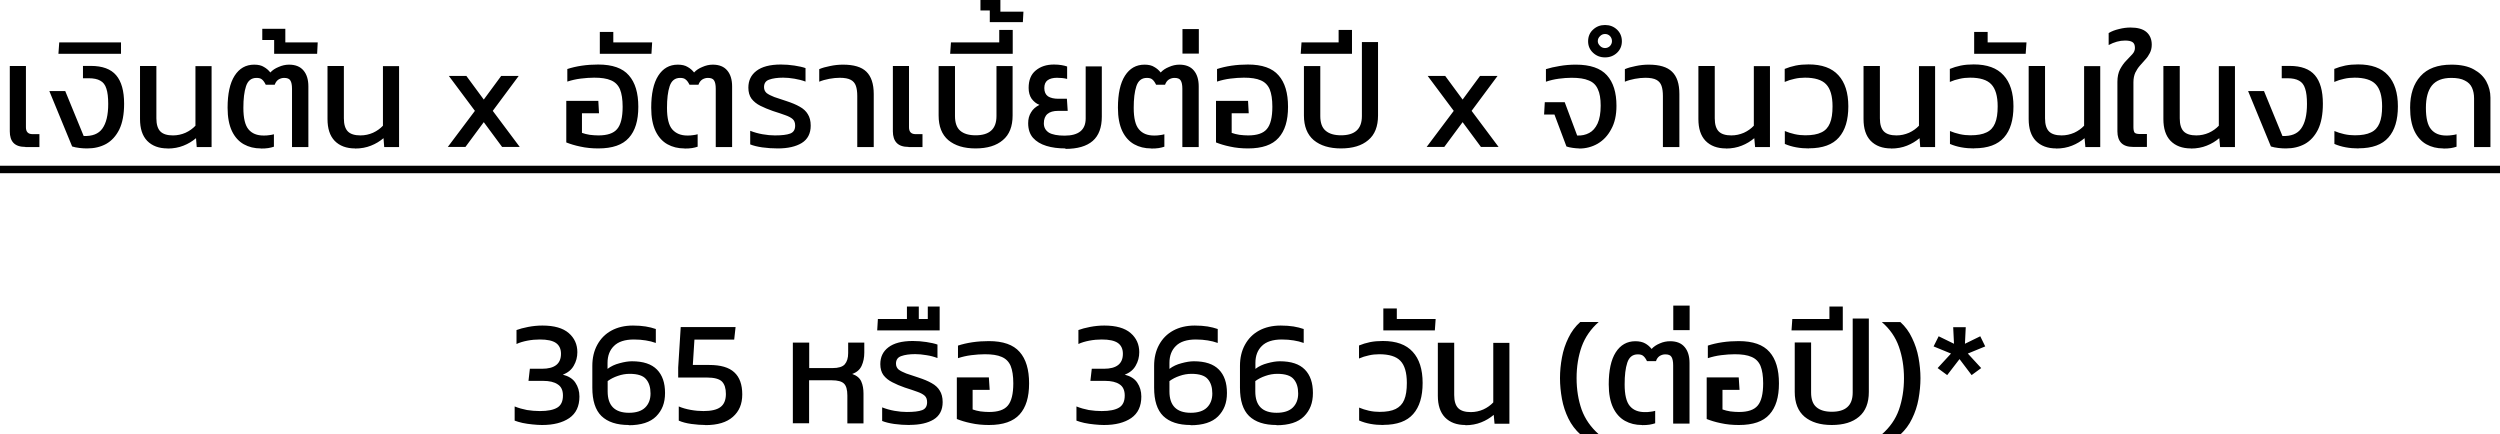 <?xml version="1.0" encoding="UTF-8"?>
<svg id="Layer_1" data-name="Layer 1" xmlns="http://www.w3.org/2000/svg" viewBox="0 0 216.94 37.69">
  <defs>
    <style>
      .cls-1 {
        stroke-width: 0px;
      }
    </style>
  </defs>
  <path class="cls-1" d="M2.21,12.75c-.48,0-.82-.12-1.04-.35-.22-.23-.32-.57-.32-1v-5.67h1.4v5.32c0,.39.19.59.57.59h.6v1.12h-1.21ZM7.56,12.88c-.2,0-.42-.01-.66-.04-.24-.03-.46-.07-.64-.13l-1.98-4.81h1.38l1.6,3.9c.75.03,1.29-.18,1.62-.64.34-.47.51-1.18.51-2.14,0-.56-.05-1.01-.16-1.33-.1-.33-.28-.56-.53-.69-.24-.14-.58-.21-1.01-.21h-.49v-1.07h.68c1.01,0,1.74.27,2.2.81.46.54.69,1.36.69,2.47,0,.92-.14,1.66-.42,2.24-.28.56-.66.98-1.14,1.25-.48.26-1.02.39-1.64.39ZM5.07,4.67l.07-.99h5.36v.99h-5.42ZM14.54,12.88c-.75,0-1.34-.22-1.77-.66-.42-.44-.62-1.07-.62-1.89v-4.6h1.42v4.54c0,.53.12.91.35,1.14.23.23.6.34,1.09.34.38,0,.75-.08,1.09-.23.35-.16.63-.37.86-.61v-5.17h1.4v7.02h-1.29l-.06-.77c-.32.27-.68.49-1.09.65-.4.16-.86.25-1.38.25ZM22.63,12.88c-.55,0-1.04-.12-1.47-.36-.43-.24-.78-.62-1.03-1.14-.25-.53-.38-1.2-.38-2.03,0-1.21.2-2.14.61-2.78.41-.64.97-.96,1.7-.96.36,0,.64.07.84.2.22.12.4.28.56.48.18-.2.42-.36.72-.48.29-.13.59-.2.9-.2.56,0,.98.17,1.26.51.28.33.42.79.42,1.38v5.26h-1.42v-5.06c0-.33-.05-.57-.14-.71-.09-.16-.27-.23-.55-.23-.17,0-.33.05-.48.14-.15.1-.26.25-.33.45h-.78c-.1-.21-.21-.36-.32-.45-.11-.1-.27-.14-.48-.14-.45,0-.75.24-.91.72-.16.48-.23,1.11-.23,1.88,0,.89.15,1.52.45,1.87.3.36.74.53,1.3.53.16,0,.33,0,.48-.03.16-.02.3-.04.42-.08v1.08c-.15.05-.31.09-.49.12-.18.03-.4.04-.65.04ZM23.79,4.67v-1.2h-1.03v-.97h2v1.18h2.81l-.05.99h-3.73ZM30.81,12.88c-.75,0-1.34-.22-1.77-.66-.42-.44-.62-1.07-.62-1.89v-4.6h1.42v4.54c0,.53.12.91.35,1.14.23.23.6.34,1.09.34.38,0,.75-.08,1.09-.23.35-.16.63-.37.86-.61v-5.17h1.4v7.02h-1.29l-.06-.77c-.32.27-.68.49-1.09.65-.4.16-.86.25-1.38.25ZM38.86,12.75l2.35-3.13-2.26-3.03h1.52l1.51,2.05,1.51-2.05h1.52l-2.25,3.03,2.34,3.13h-1.53l-1.59-2.15-1.59,2.15h-1.53ZM51.93,12.88c-.55,0-1.08-.05-1.57-.16-.49-.1-.89-.23-1.22-.36v-3.61h2.78l.06,1.08h-1.48v1.7c.2.07.42.13.68.17.26.03.51.05.75.05.77,0,1.31-.18,1.62-.55.32-.37.48-1.02.48-1.94,0-.64-.08-1.14-.23-1.51-.16-.37-.42-.63-.78-.78-.36-.16-.84-.23-1.46-.23-.37,0-.76.03-1.17.08-.41.05-.79.14-1.16.26v-1.09c.36-.12.78-.22,1.25-.29.48-.07.95-.1,1.43-.1,1.23,0,2.12.31,2.66.94.55.62.82,1.53.82,2.73s-.27,2.08-.82,2.69c-.55.62-1.43.92-2.65.92ZM52.05,4.67v-1.9h1.17v.91h3.37l-.06.99h-4.47ZM59.39,12.88c-.55,0-1.04-.12-1.47-.36-.43-.24-.78-.62-1.03-1.14-.25-.53-.38-1.2-.38-2.03,0-1.21.2-2.14.61-2.78.41-.64.97-.96,1.7-.96.36,0,.64.07.85.2.22.12.4.28.56.48.18-.2.42-.36.72-.48.29-.13.59-.2.9-.2.56,0,.98.17,1.26.51.28.33.42.79.42,1.38v5.26h-1.42v-5.06c0-.33-.05-.57-.14-.71-.09-.16-.27-.23-.55-.23-.17,0-.33.05-.48.14-.15.1-.26.25-.33.45h-.78c-.1-.21-.21-.36-.33-.45-.11-.1-.27-.14-.48-.14-.45,0-.75.24-.91.72-.16.48-.23,1.11-.23,1.88,0,.89.15,1.52.46,1.87s.74.53,1.3.53c.16,0,.33,0,.48-.03.16-.02.3-.04.42-.08v1.08c-.15.05-.31.09-.49.12s-.4.04-.65.04ZM67.49,12.88c-.46,0-.91-.03-1.34-.09-.42-.06-.78-.15-1.05-.26v-1.18c.33.13.68.23,1.07.3.39.07.75.1,1.07.1.6,0,1.04-.05,1.33-.16.29-.11.43-.34.43-.69,0-.25-.07-.44-.22-.57-.15-.13-.36-.24-.65-.34-.29-.1-.64-.23-1.07-.36-.4-.14-.76-.29-1.08-.45s-.58-.37-.77-.62c-.18-.25-.27-.57-.27-.95,0-.62.23-1.1.7-1.46.47-.36,1.17-.55,2.12-.55.4,0,.79.03,1.18.09s.71.13.96.22v1.17c-.29-.11-.61-.19-.96-.25-.35-.06-.67-.09-.98-.09-.5,0-.91.06-1.21.17-.3.1-.45.32-.45.65,0,.22.08.39.23.52.16.12.38.23.66.34.29.1.65.21,1.05.35.46.15.85.31,1.16.49.31.17.55.39.7.65.16.25.25.58.25.99,0,.68-.26,1.19-.78,1.51-.51.31-1.2.47-2.08.47ZM74.39,12.75v-4.42c0-.36-.04-.65-.12-.88-.08-.23-.23-.41-.44-.52-.22-.12-.54-.18-.96-.18-.28,0-.58.03-.91.09-.32.06-.61.14-.87.25v-1.09c.26-.11.57-.2.94-.27.37-.08.75-.12,1.12-.12.94,0,1.61.2,2.03.61.42.41.64,1.05.64,1.94v4.6h-1.42ZM78.85,12.75c-.48,0-.82-.12-1.04-.35-.22-.23-.33-.57-.33-1v-5.67h1.4v5.32c0,.39.19.59.57.59h.6v1.12h-1.21ZM84.66,12.88c-1.01,0-1.79-.24-2.37-.72-.56-.48-.84-1.19-.84-2.14v-4.29h1.42v4.34c0,.58.15,1.01.45,1.27.31.27.76.4,1.34.4s1.04-.13,1.34-.4c.31-.27.47-.69.47-1.27v-4.34h1.4v4.29c0,.95-.28,1.67-.85,2.14-.56.48-1.35.72-2.37.72ZM82.45,4.67l.07-.99h4.19v-1.08h1.17v2.07h-5.42ZM85.89,1.92V.91h-.81v-.91h1.73v1.01h2l-.05.91h-2.87ZM92.46,12.88c-.62,0-1.18-.07-1.66-.22-.49-.15-.87-.38-1.16-.7-.28-.32-.42-.75-.42-1.27,0-.36.08-.67.25-.94.16-.28.41-.49.73-.65-.27-.1-.49-.28-.68-.53-.17-.25-.26-.56-.26-.94,0-.67.2-1.17.61-1.51.42-.35.94-.52,1.59-.52.25,0,.47.02.65.05.18.03.35.07.49.12v1.08c-.25-.07-.55-.1-.88-.1s-.62.07-.81.21c-.19.14-.29.36-.29.68,0,.33.11.57.32.72.22.14.52.21.9.21h.74l.07,1.05h-.83c-.82,0-1.24.36-1.24,1.08,0,.36.15.62.44.81.29.17.75.26,1.36.26,1.22,0,1.83-.5,1.83-1.49v-4.52h1.4v4.36c0,.94-.26,1.65-.79,2.11s-1.32.69-2.38.69ZM99.89,12.88c-.55,0-1.04-.12-1.47-.36-.43-.24-.78-.62-1.03-1.14-.25-.53-.38-1.2-.38-2.03,0-1.21.2-2.14.61-2.78.41-.64.97-.96,1.7-.96.36,0,.64.07.84.2.22.12.4.28.56.48.18-.2.42-.36.72-.48.29-.13.59-.2.9-.2.56,0,.98.17,1.26.51.28.33.42.79.42,1.38v5.26h-1.42v-5.06c0-.33-.05-.57-.14-.71-.09-.16-.27-.23-.55-.23-.17,0-.33.05-.48.14-.15.1-.26.25-.33.45h-.78c-.1-.21-.21-.36-.32-.45-.11-.1-.27-.14-.48-.14-.45,0-.75.24-.91.72-.16.48-.23,1.11-.23,1.88,0,.89.15,1.52.46,1.87.3.36.74.53,1.3.53.17,0,.33,0,.48-.03.17-.02.3-.04.42-.08v1.08c-.15.05-.31.09-.49.12s-.4.04-.65.04ZM102.61,4.65v-2.13h1.42v2.13h-1.42ZM108.31,12.88c-.55,0-1.08-.05-1.57-.16-.49-.1-.89-.23-1.22-.36v-3.61h2.78l.06,1.08h-1.48v1.7c.2.07.42.13.68.17.26.03.51.05.75.05.77,0,1.31-.18,1.62-.55.32-.37.48-1.02.48-1.94,0-.64-.08-1.14-.23-1.51-.16-.37-.42-.63-.78-.78-.36-.16-.84-.23-1.46-.23-.37,0-.76.03-1.17.08-.41.05-.79.14-1.16.26v-1.09c.36-.12.78-.22,1.25-.29.48-.07.95-.1,1.43-.1,1.23,0,2.12.31,2.66.94.55.62.82,1.53.82,2.73s-.27,2.08-.82,2.69c-.55.62-1.43.92-2.65.92ZM116.37,12.88c-1,0-1.79-.24-2.37-.72-.56-.48-.85-1.19-.85-2.14v-4.29h1.42v4.34c0,.58.15,1.01.46,1.27.31.27.76.4,1.34.4s1.04-.13,1.34-.4c.31-.27.47-.69.47-1.27V3.65h1.4v6.37c0,.95-.28,1.67-.85,2.14-.56.48-1.35.72-2.37.72ZM112.87,4.67l.07-.99h3.22v-1.08h1.16v2.07h-4.45ZM123.8,12.75l2.35-3.13-2.26-3.03h1.52l1.51,2.05,1.51-2.05h1.52l-2.25,3.03,2.34,3.13h-1.53l-1.59-2.15-1.59,2.15h-1.53ZM137.04,12.88c-.16,0-.36-.02-.58-.05-.22-.03-.39-.07-.53-.12l-1.04-2.77h-.9l.06-1.07h1.73l1.08,2.89c.39.02.74-.06,1.04-.22.31-.16.55-.44.73-.82.18-.39.27-.91.27-1.55,0-.61-.08-1.09-.25-1.44-.16-.36-.42-.61-.79-.75-.36-.16-.86-.23-1.49-.23-.35,0-.71.03-1.1.08-.39.05-.76.14-1.12.26v-1.09c.35-.11.74-.2,1.18-.27.45-.08.92-.12,1.42-.12,1.24,0,2.14.31,2.69.92.56.62.83,1.5.83,2.65,0,.81-.15,1.49-.46,2.04-.29.55-.68.96-1.17,1.25-.49.28-1.02.42-1.6.42ZM139.28,4.98c-.41,0-.75-.13-1.04-.4-.29-.27-.43-.6-.43-1s.14-.75.43-1.01c.29-.27.63-.4,1.04-.4s.75.13,1.04.4c.28.27.42.61.42,1.01s-.14.73-.42,1c-.29.27-.63.4-1.04.4ZM139.28,4.17c.16,0,.31-.06.43-.18.11-.12.17-.26.17-.42,0-.17-.06-.32-.17-.44-.12-.12-.26-.18-.43-.18s-.31.06-.43.18c-.13.12-.2.27-.2.44,0,.16.07.29.2.42.12.12.26.18.43.18ZM144.3,12.75v-4.42c0-.36-.04-.65-.12-.88-.08-.23-.23-.41-.44-.52-.22-.12-.54-.18-.96-.18-.28,0-.58.03-.91.09-.32.06-.61.14-.87.25v-1.09c.26-.11.57-.2.94-.27.37-.08.75-.12,1.12-.12.94,0,1.61.2,2.03.61.43.41.64,1.05.64,1.94v4.6h-1.42ZM149.77,12.88c-.75,0-1.34-.22-1.77-.66-.42-.44-.62-1.07-.62-1.89v-4.6h1.42v4.54c0,.53.12.91.35,1.14.23.23.6.34,1.09.34.38,0,.74-.08,1.09-.23.35-.16.63-.37.86-.61v-5.17h1.4v7.02h-1.29l-.07-.77c-.32.27-.68.49-1.09.65-.4.16-.86.25-1.38.25ZM156.99,12.88c-.81,0-1.51-.13-2.11-.39v-1.12c.26.11.54.2.85.27.31.07.62.1.92.1.59,0,1.06-.08,1.4-.25.35-.16.59-.43.74-.79.16-.37.23-.86.23-1.47,0-.9-.19-1.54-.56-1.92-.36-.38-.98-.57-1.83-.57-.31,0-.62.03-.91.1-.29.06-.58.15-.85.27v-1.13c.29-.12.61-.22.95-.29.35-.07.72-.1,1.12-.1,1.16,0,2.02.31,2.59.94.57.62.86,1.52.86,2.7s-.27,2.08-.82,2.7c-.54.62-1.4.94-2.59.94ZM164.1,12.88c-.75,0-1.34-.22-1.77-.66-.42-.44-.62-1.07-.62-1.89v-4.6h1.42v4.54c0,.53.12.91.35,1.14.23.23.6.34,1.09.34.38,0,.74-.08,1.09-.23.35-.16.63-.37.86-.61v-5.17h1.4v7.02h-1.29l-.06-.77c-.32.27-.69.49-1.09.65-.4.16-.86.25-1.38.25ZM171.32,12.88c-.81,0-1.51-.13-2.11-.39v-1.12c.26.11.54.2.85.27.31.07.62.1.92.1.59,0,1.06-.08,1.4-.25.35-.16.59-.43.74-.79.16-.37.23-.86.23-1.47,0-.9-.19-1.54-.56-1.92-.36-.38-.97-.57-1.83-.57-.31,0-.62.03-.91.1-.29.06-.58.15-.85.27v-1.13c.29-.12.61-.22.95-.29.35-.07.72-.1,1.12-.1,1.16,0,2.02.31,2.59.94.57.62.86,1.52.86,2.7s-.27,2.08-.82,2.7c-.54.62-1.4.94-2.59.94ZM171.31,4.67v-1.9h1.17v.91h3.37l-.07.99h-4.47ZM178.43,12.88c-.75,0-1.34-.22-1.77-.66-.42-.44-.62-1.07-.62-1.89v-4.6h1.42v4.54c0,.53.12.91.35,1.14.23.23.6.34,1.09.34.38,0,.74-.08,1.09-.23.35-.16.63-.37.86-.61v-5.17h1.4v7.02h-1.29l-.07-.77c-.32.27-.68.49-1.09.65-.4.16-.86.25-1.38.25ZM185.11,12.75c-.48,0-.82-.12-1.04-.35-.22-.23-.33-.57-.33-1v-4.3c0-.43.08-.8.23-1.09.16-.29.33-.54.53-.74.2-.21.38-.39.53-.56.16-.17.23-.36.23-.55,0-.25-.07-.42-.22-.51-.14-.09-.35-.13-.64-.13-.47,0-.94.13-1.42.39v-1.04c.26-.16.56-.27.9-.35.35-.09.68-.13,1-.13.62,0,1.08.13,1.38.39s.46.63.46,1.1c0,.28-.06.52-.17.73-.1.2-.23.39-.39.56-.16.17-.31.35-.47.53-.16.18-.29.39-.4.61-.1.23-.16.5-.16.82v3.91c0,.23.04.38.1.47.08.08.23.12.47.12h.6v1.12h-1.21ZM190.12,12.88c-.75,0-1.34-.22-1.77-.66-.42-.44-.62-1.07-.62-1.89v-4.6h1.42v4.54c0,.53.12.91.35,1.14.23.23.6.34,1.09.34.38,0,.75-.08,1.09-.23.35-.16.63-.37.86-.61v-5.17h1.4v7.02h-1.29l-.07-.77c-.32.27-.68.49-1.09.65-.4.16-.86.25-1.38.25ZM198.36,12.88c-.2,0-.42-.01-.66-.04-.24-.03-.46-.07-.64-.13l-1.98-4.81h1.38l1.6,3.9c.75.03,1.29-.18,1.62-.64.34-.47.51-1.18.51-2.14,0-.56-.05-1.01-.16-1.33-.1-.33-.28-.56-.53-.69-.24-.14-.58-.21-1.01-.21h-.49v-1.07h.68c1.01,0,1.74.27,2.2.81.46.54.69,1.36.69,2.47,0,.92-.14,1.66-.42,2.24-.28.56-.66.98-1.14,1.25-.48.26-1.02.39-1.64.39ZM204.68,12.88c-.81,0-1.51-.13-2.11-.39v-1.12c.26.11.54.2.85.27.31.07.62.1.92.1.59,0,1.06-.08,1.4-.25.35-.16.59-.43.74-.79.16-.37.23-.86.23-1.47,0-.9-.19-1.54-.56-1.92-.36-.38-.98-.57-1.83-.57-.31,0-.62.03-.91.1-.29.06-.58.15-.85.27v-1.13c.29-.12.61-.22.95-.29.35-.07.72-.1,1.12-.1,1.16,0,2.02.31,2.59.94.57.62.86,1.52.86,2.7s-.27,2.08-.82,2.7c-.54.62-1.4.94-2.59.94ZM212.02,12.88c-.55,0-1.04-.12-1.47-.36-.43-.24-.78-.62-1.03-1.14-.25-.53-.38-1.2-.38-2.03,0-1.17.3-2.08.9-2.74.6-.67,1.49-1,2.69-1,.81,0,1.46.14,1.95.42.49.27.85.62,1.08,1.05.23.43.35.9.35,1.39v4.29h-1.42v-4.23c0-.35-.06-.65-.18-.92-.12-.27-.33-.48-.62-.62-.29-.16-.68-.23-1.18-.23-.76,0-1.32.22-1.68.66-.35.44-.52,1.09-.52,1.94,0,.89.15,1.52.46,1.87.3.36.74.53,1.3.53.16,0,.32,0,.48-.03.17-.02.3-.04.42-.08v1.08c-.15.05-.31.09-.49.12-.18.03-.4.04-.65.04ZM47.04,36.88c-.25,0-.53-.02-.83-.05-.3-.03-.59-.07-.87-.13-.27-.06-.49-.13-.68-.2v-1.23c.35.14.7.24,1.07.31.37.06.75.09,1.12.09.68,0,1.18-.1,1.51-.3.33-.2.49-.55.49-1.05,0-.45-.15-.78-.46-.97-.29-.2-.72-.3-1.27-.3h-1.26l.12-1.05h1.05c1.1,0,1.65-.43,1.65-1.3,0-.42-.15-.74-.44-.94-.29-.2-.75-.3-1.39-.3-.36,0-.72.03-1.08.1-.36.07-.67.16-.95.29v-1.21c.26-.1.6-.19,1.01-.27.42-.08.83-.12,1.24-.12,1.02,0,1.78.22,2.28.65.5.43.75.99.75,1.66,0,.42-.1.81-.31,1.17-.2.36-.52.62-.95.78.5.13.87.36,1.09.7.23.34.35.74.35,1.2,0,.84-.29,1.46-.88,1.87-.59.4-1.37.6-2.35.6ZM54.57,36.88c-1.05,0-1.84-.26-2.38-.78-.53-.52-.79-1.34-.79-2.46v-1.89c0-.69.14-1.3.43-1.83s.69-.94,1.22-1.23c.53-.29,1.16-.44,1.88-.44.42,0,.79.03,1.1.08.32.05.62.13.88.22v1.21c-.27-.1-.56-.17-.87-.22-.3-.05-.65-.08-1.03-.08-.78,0-1.36.19-1.73.56-.37.36-.56.85-.56,1.47v.52c.3-.23.65-.39,1.04-.49.4-.11.76-.17,1.08-.17.98,0,1.7.24,2.17.72.47.48.7,1.15.7,2.03s-.26,1.51-.77,2.03c-.51.51-1.31.77-2.39.77ZM54.58,35.82c.62,0,1.09-.15,1.4-.45.31-.3.47-.71.47-1.22,0-.54-.13-.95-.39-1.25-.25-.3-.72-.46-1.42-.46-.35,0-.69.06-1.03.18-.33.11-.62.26-.88.45v.9c0,1.23.62,1.85,1.85,1.85ZM61.22,36.88c-.37,0-.78-.03-1.22-.09-.44-.06-.81-.16-1.1-.29v-1.23c.3.13.65.23,1.04.3.39.07.76.1,1.1.1.67,0,1.16-.11,1.47-.34.32-.23.48-.62.48-1.14,0-.49-.11-.84-.34-1.08-.23-.23-.67-.35-1.33-.35h-2.47v-.86l.22-3.52h4.76l-.12,1.09h-3.45l-.14,2.2h1.42c1,0,1.72.21,2.18.64.46.42.69,1.06.69,1.91s-.27,1.47-.81,1.95c-.54.48-1.33.72-2.39.72ZM68.8,36.75v-7.02h1.42v2.21h2.03c.51,0,.86-.11,1.05-.32.2-.23.3-.55.3-.98v-.91h1.4v.87c0,.43-.08.81-.23,1.14-.15.33-.42.57-.82.71.4.14.66.36.79.66.13.29.19.64.19,1.04v2.59h-1.4v-2.42c0-.5-.1-.85-.29-1.03-.19-.19-.54-.29-1.05-.29h-1.98v3.73h-1.42ZM78.94,36.88c-.46,0-.91-.03-1.34-.09-.42-.06-.78-.15-1.05-.26v-1.18c.33.13.68.23,1.07.3.39.07.75.1,1.07.1.6,0,1.04-.05,1.33-.16.29-.11.43-.34.43-.69,0-.25-.07-.44-.22-.57s-.36-.24-.65-.34c-.29-.1-.64-.23-1.07-.36-.4-.14-.76-.29-1.08-.46-.32-.16-.58-.37-.77-.62-.18-.25-.27-.57-.27-.95,0-.62.23-1.1.7-1.46.47-.36,1.17-.55,2.12-.55.4,0,.79.03,1.18.09s.71.13.96.22v1.17c-.29-.11-.61-.2-.96-.25-.35-.06-.67-.09-.97-.09-.5,0-.91.06-1.21.17-.3.1-.46.32-.46.65,0,.22.08.39.23.52.16.12.38.23.66.34.29.1.65.21,1.05.35.46.15.85.31,1.16.49.31.17.55.39.7.65.16.25.25.58.25.99,0,.68-.26,1.19-.78,1.51-.51.31-1.2.47-2.08.47ZM76.12,28.67l.06-.99h2.52v-1.08h1.03v1.08h.78v-1.08h1.03v2.07h-5.42ZM85.82,36.88c-.55,0-1.08-.05-1.57-.16-.49-.1-.89-.23-1.22-.36v-3.61h2.78l.07,1.08h-1.48v1.7c.2.07.42.13.68.17.26.03.51.05.75.05.77,0,1.31-.18,1.62-.55.32-.37.48-1.02.48-1.94,0-.64-.08-1.14-.23-1.51-.16-.37-.42-.63-.78-.78-.36-.16-.84-.23-1.46-.23-.37,0-.76.03-1.17.08-.41.05-.79.14-1.16.26v-1.09c.36-.12.78-.22,1.25-.29.48-.07.95-.1,1.43-.1,1.23,0,2.12.31,2.67.94.55.62.82,1.53.82,2.73s-.27,2.08-.82,2.69-1.43.92-2.65.92ZM95.79,36.88c-.25,0-.53-.02-.83-.05-.3-.03-.59-.07-.87-.13-.27-.06-.49-.13-.68-.2v-1.23c.35.14.7.24,1.07.31.37.06.75.09,1.12.09.68,0,1.18-.1,1.51-.3.33-.2.49-.55.49-1.05,0-.45-.15-.78-.45-.97-.29-.2-.72-.3-1.27-.3h-1.26l.12-1.05h1.05c1.1,0,1.65-.43,1.65-1.3,0-.42-.15-.74-.44-.94-.29-.2-.75-.3-1.39-.3-.36,0-.71.03-1.08.1-.36.07-.67.16-.95.29v-1.21c.26-.1.6-.19,1.01-.27.42-.08.83-.12,1.24-.12,1.02,0,1.78.22,2.28.65.5.43.75.99.75,1.66,0,.42-.1.81-.31,1.17-.2.36-.52.62-.95.78.5.13.87.36,1.09.7.23.34.35.74.35,1.2,0,.84-.29,1.46-.88,1.87-.59.4-1.37.6-2.35.6ZM103.32,36.88c-1.05,0-1.84-.26-2.38-.78-.53-.52-.79-1.34-.79-2.46v-1.89c0-.69.14-1.3.43-1.83.29-.53.69-.94,1.22-1.23.53-.29,1.16-.44,1.88-.44.42,0,.79.03,1.11.08.32.05.61.13.88.22v1.21c-.27-.1-.56-.17-.87-.22-.3-.05-.65-.08-1.03-.08-.78,0-1.36.19-1.73.56-.37.36-.56.85-.56,1.47v.52c.3-.23.65-.39,1.04-.49.4-.11.76-.17,1.08-.17.98,0,1.7.24,2.17.72s.7,1.15.7,2.03-.26,1.51-.77,2.03c-.51.51-1.31.77-2.39.77ZM103.33,35.82c.62,0,1.09-.15,1.4-.45.31-.3.47-.71.47-1.22,0-.54-.13-.95-.39-1.25-.25-.3-.72-.46-1.42-.46-.35,0-.69.06-1.03.18-.33.11-.62.26-.88.45v.9c0,1.23.62,1.85,1.85,1.85ZM110.77,36.88c-1.05,0-1.84-.26-2.38-.78-.53-.52-.79-1.34-.79-2.46v-1.89c0-.69.14-1.3.43-1.83.29-.53.69-.94,1.22-1.23.53-.29,1.16-.44,1.89-.44.42,0,.79.03,1.11.08.32.05.61.13.88.22v1.21c-.27-.1-.56-.17-.87-.22-.3-.05-.65-.08-1.03-.08-.78,0-1.36.19-1.73.56-.37.36-.56.85-.56,1.47v.52c.3-.23.65-.39,1.04-.49.4-.11.76-.17,1.08-.17.98,0,1.7.24,2.17.72.47.48.7,1.15.7,2.03s-.26,1.51-.77,2.03c-.51.51-1.31.77-2.39.77ZM110.78,35.82c.62,0,1.09-.15,1.4-.45.31-.3.47-.71.47-1.22,0-.54-.13-.95-.39-1.25-.25-.3-.72-.46-1.42-.46-.35,0-.69.06-1.03.18-.33.11-.62.26-.88.45v.9c0,1.23.61,1.85,1.85,1.85ZM120.05,36.88c-.81,0-1.51-.13-2.11-.39v-1.12c.26.11.54.2.85.27.31.07.62.1.92.1.59,0,1.06-.08,1.4-.25s.59-.43.74-.79c.16-.37.23-.86.23-1.47,0-.9-.19-1.54-.56-1.92-.36-.38-.98-.57-1.83-.57-.31,0-.62.03-.91.1-.29.06-.58.15-.85.27v-1.13c.29-.12.61-.22.95-.29.35-.07.72-.1,1.12-.1,1.16,0,2.02.31,2.59.94.57.62.86,1.52.86,2.7s-.27,2.08-.82,2.7c-.54.62-1.4.94-2.59.94ZM120.04,28.67v-1.9h1.17v.91h3.37l-.07.99h-4.47ZM127.16,36.88c-.75,0-1.34-.22-1.77-.66-.42-.44-.62-1.07-.62-1.88v-4.6h1.42v4.54c0,.53.12.91.35,1.14.23.23.6.34,1.09.34.38,0,.75-.08,1.09-.23.35-.16.63-.37.86-.61v-5.17h1.4v7.02h-1.29l-.07-.77c-.32.27-.68.49-1.09.65-.4.16-.86.25-1.38.25ZM137.13,37.69c-.42-.38-.77-.84-1.03-1.37-.26-.53-.45-1.1-.56-1.7-.11-.61-.17-1.21-.17-1.81s.06-1.2.17-1.79c.11-.61.3-1.17.56-1.7.26-.54.6-1,1.03-1.38h1.6c-.68.6-1.18,1.31-1.48,2.14-.29.82-.44,1.73-.44,2.73s.15,1.91.44,2.74c.3.82.8,1.53,1.48,2.13h-1.6ZM142.48,36.88c-.55,0-1.04-.12-1.47-.36-.43-.24-.78-.62-1.03-1.14-.25-.53-.38-1.2-.38-2.03,0-1.21.2-2.14.61-2.78.41-.64.98-.96,1.7-.96.35,0,.64.07.85.19.22.12.4.28.56.48.18-.2.42-.36.71-.48.29-.13.59-.19.9-.19.56,0,.98.17,1.26.51.28.33.42.79.42,1.38v5.26h-1.42v-5.06c0-.33-.05-.57-.14-.72-.09-.16-.27-.23-.55-.23-.17,0-.33.05-.48.14-.15.1-.26.25-.32.45h-.78c-.1-.21-.21-.36-.32-.45-.11-.1-.27-.14-.48-.14-.45,0-.75.24-.91.72s-.23,1.1-.23,1.89c0,.89.15,1.52.45,1.87.3.36.74.53,1.3.53.16,0,.32,0,.48-.03.16-.02.3-.04.42-.08v1.08c-.15.05-.31.09-.49.12-.18.03-.4.04-.65.04ZM145.2,28.65v-2.13h1.42v2.13h-1.42ZM150.89,36.88c-.55,0-1.08-.05-1.57-.16-.49-.1-.89-.23-1.22-.36v-3.61h2.78l.07,1.08h-1.48v1.7c.2.07.43.13.68.17.26.03.51.05.75.05.77,0,1.31-.18,1.62-.55.32-.37.48-1.02.48-1.94,0-.64-.08-1.14-.23-1.51-.16-.37-.42-.63-.78-.78-.36-.16-.84-.23-1.46-.23-.37,0-.76.03-1.17.08s-.79.14-1.16.26v-1.09c.36-.12.78-.22,1.25-.29.48-.07.95-.1,1.43-.1,1.23,0,2.12.31,2.67.94.55.62.82,1.53.82,2.73s-.27,2.08-.82,2.69c-.55.62-1.43.92-2.65.92ZM158.96,36.88c-1.01,0-1.79-.24-2.37-.72-.56-.48-.85-1.19-.85-2.15v-4.29h1.42v4.34c0,.58.15,1.01.46,1.27.31.27.76.4,1.34.4s1.04-.13,1.34-.4c.31-.27.47-.69.47-1.27v-6.42h1.4v6.37c0,.95-.28,1.67-.85,2.15-.56.48-1.35.72-2.37.72ZM155.46,28.67l.07-.99h3.22v-1.08h1.16v2.07h-4.45ZM163.3,37.69c.69-.6,1.19-1.31,1.48-2.13.29-.83.44-1.75.44-2.74s-.15-1.91-.44-2.73c-.29-.83-.79-1.55-1.48-2.14h1.61c.42.38.76.84,1.01,1.38.26.53.45,1.1.56,1.7.11.6.17,1.2.17,1.79s-.06,1.2-.17,1.81c-.11.61-.3,1.17-.56,1.7-.25.53-.59.98-1.01,1.37h-1.61ZM168.97,32.55l-.83-.61,1.16-1.26-1.51-.62.44-.88,1.33.65-.07-1.44h1.09l-.07,1.44,1.33-.65.43.88-1.51.62,1.16,1.26-.83.61-1.05-1.39-1.07,1.39Z"/>
  <path class="cls-1" d="M0,14.38h88.7v.65H0v-.65ZM88.7,14.37v.65-.65ZM88.7,14.38h128.24v.65H88.7v-.65Z"/>
</svg>